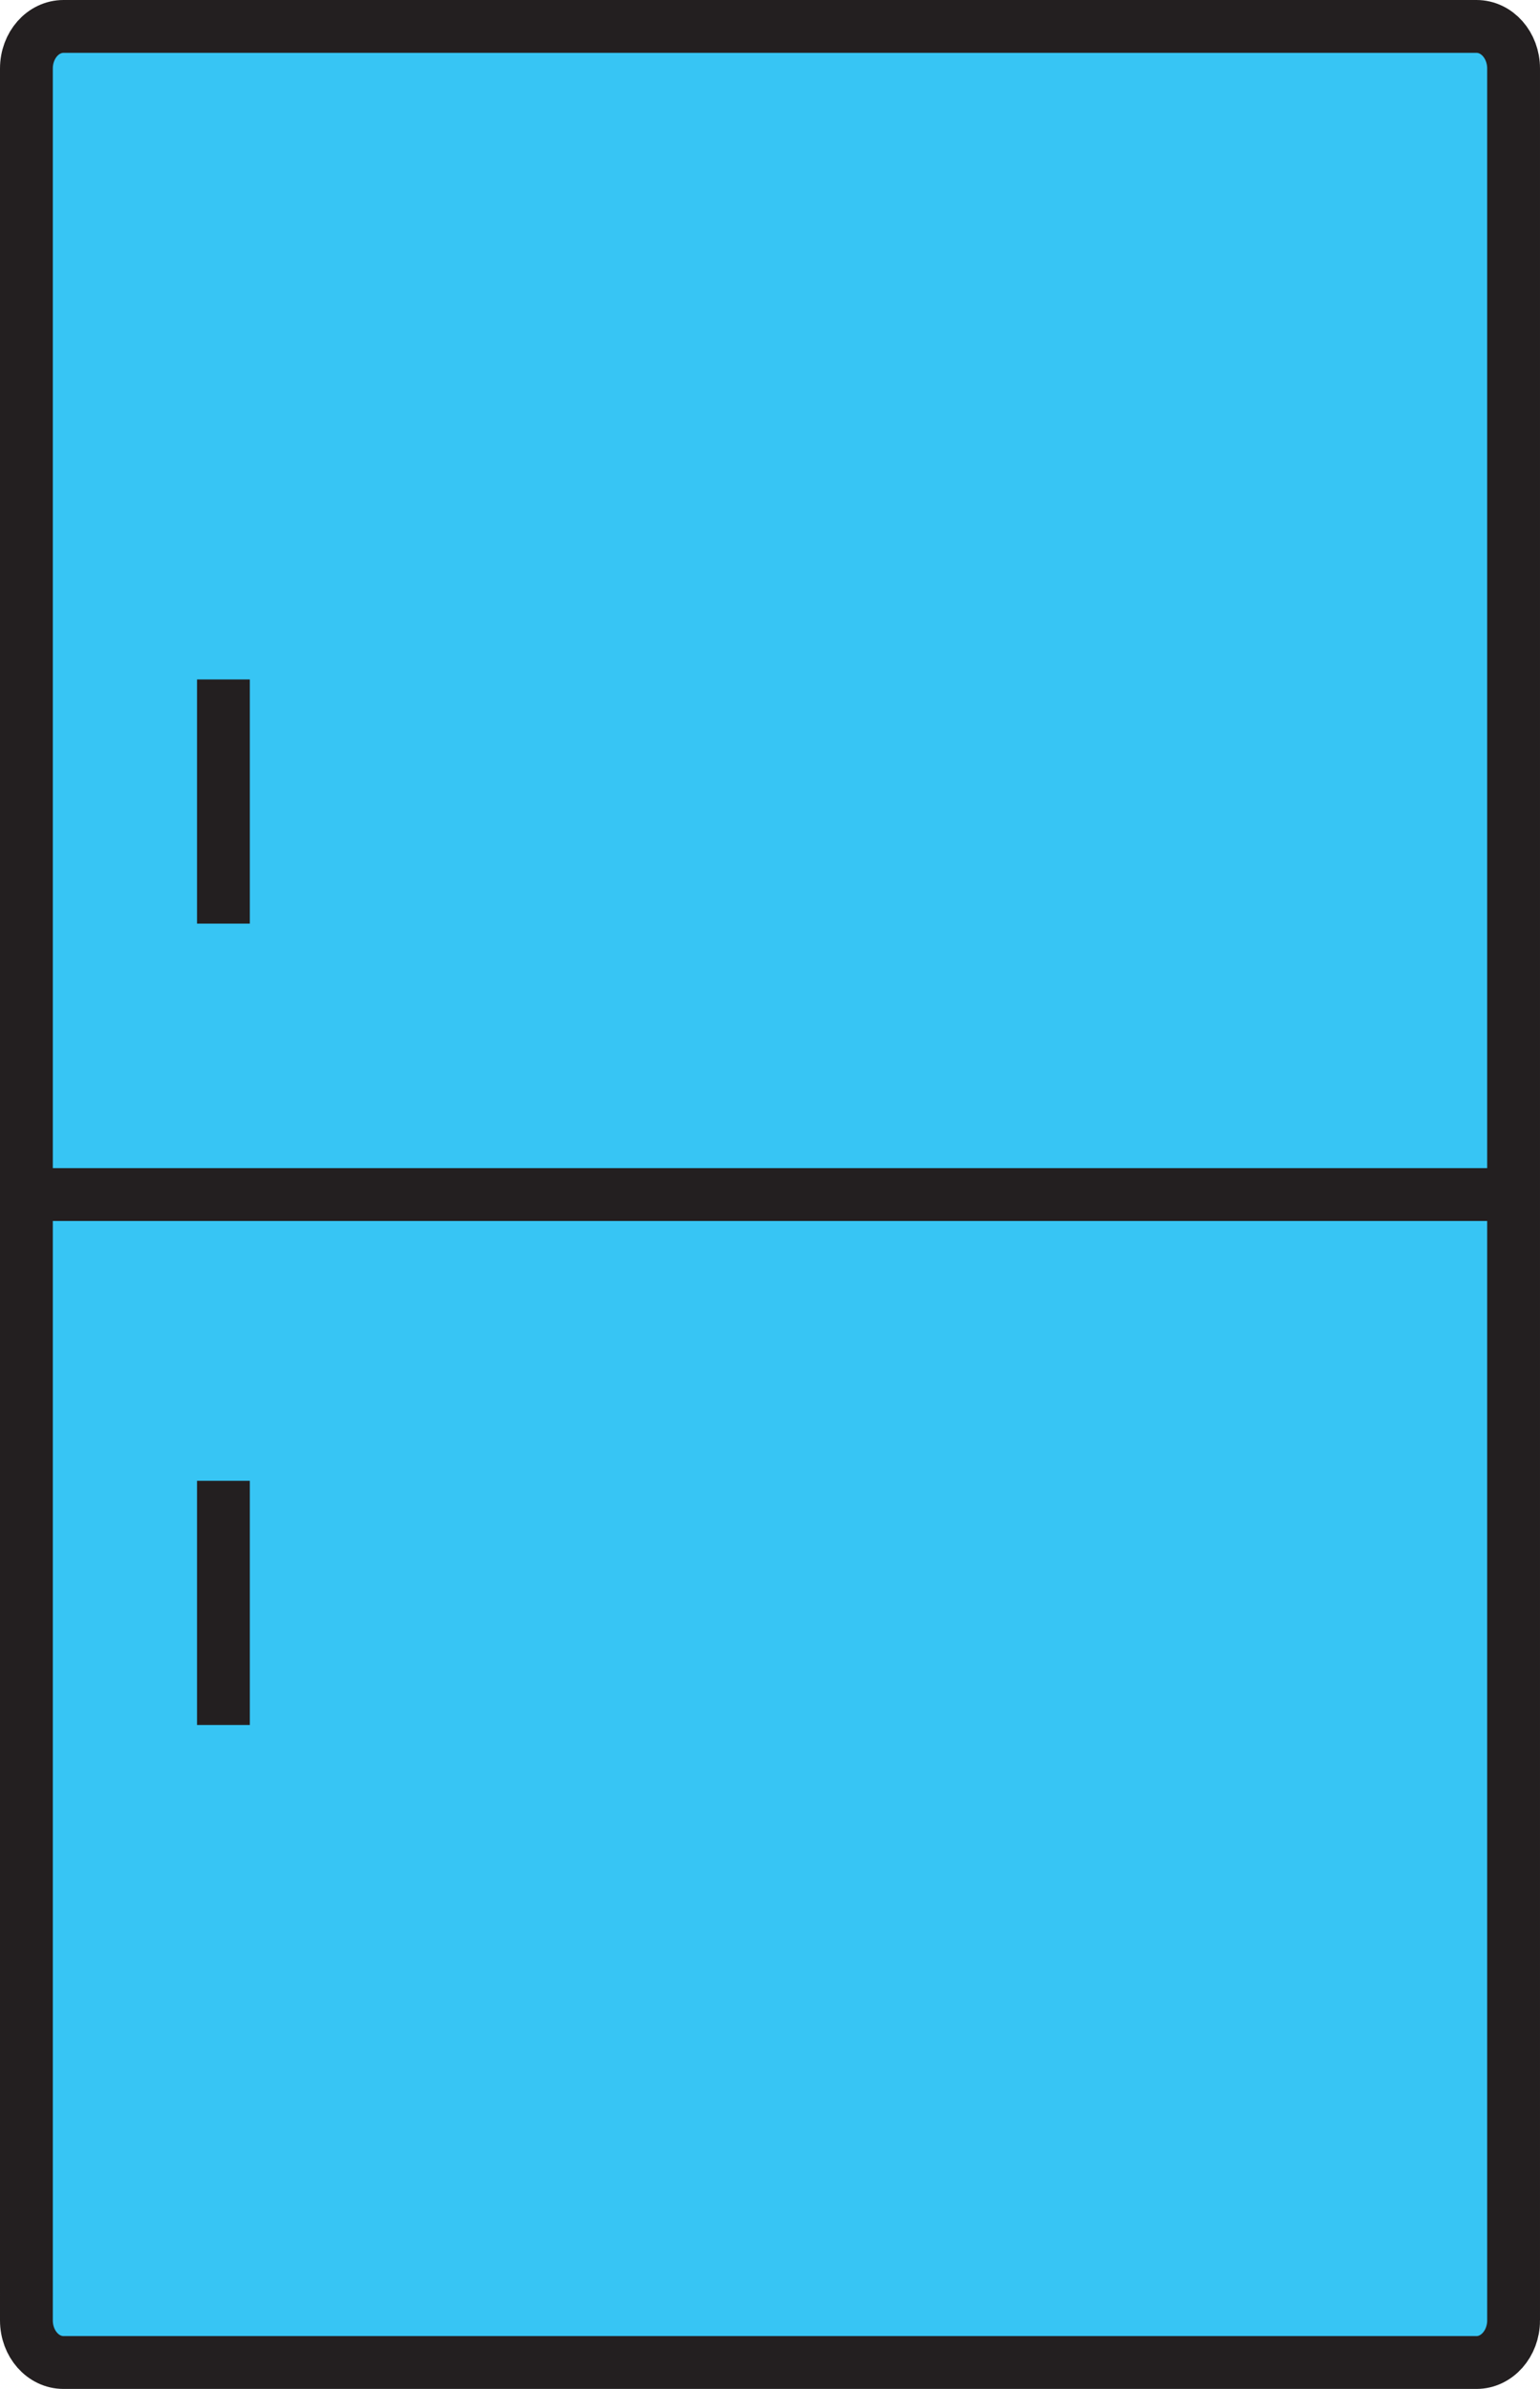 <?xml version="1.0" encoding="UTF-8"?><svg id="b" xmlns="http://www.w3.org/2000/svg" viewBox="0 0 87.47 135.62"><defs><style>.d{fill:none;}.d,.e{stroke:#231f20;stroke-miterlimit:10;stroke-width:3px;}.e{fill:#37c5f4;}</style></defs><g id="c"><g><path class="e" d="M85.97,131.72c0,1.32-.95,2.39-2.11,2.39H3.61c-1.17,0-2.11-1.07-2.11-2.39V3.89c0-1.32,.94-2.39,2.11-2.39H83.86c1.17,0,2.11,1.07,2.11,2.39v127.83Z"/><line class="d" x1="1.5" y1="67.81" x2="85.97" y2="67.81"/><line class="d" x1="12.69" y1="38.57" x2="12.69" y2="52.43"/><line class="d" x1="12.69" y1="84.06" x2="12.69" y2="97.92"/></g></g></svg>